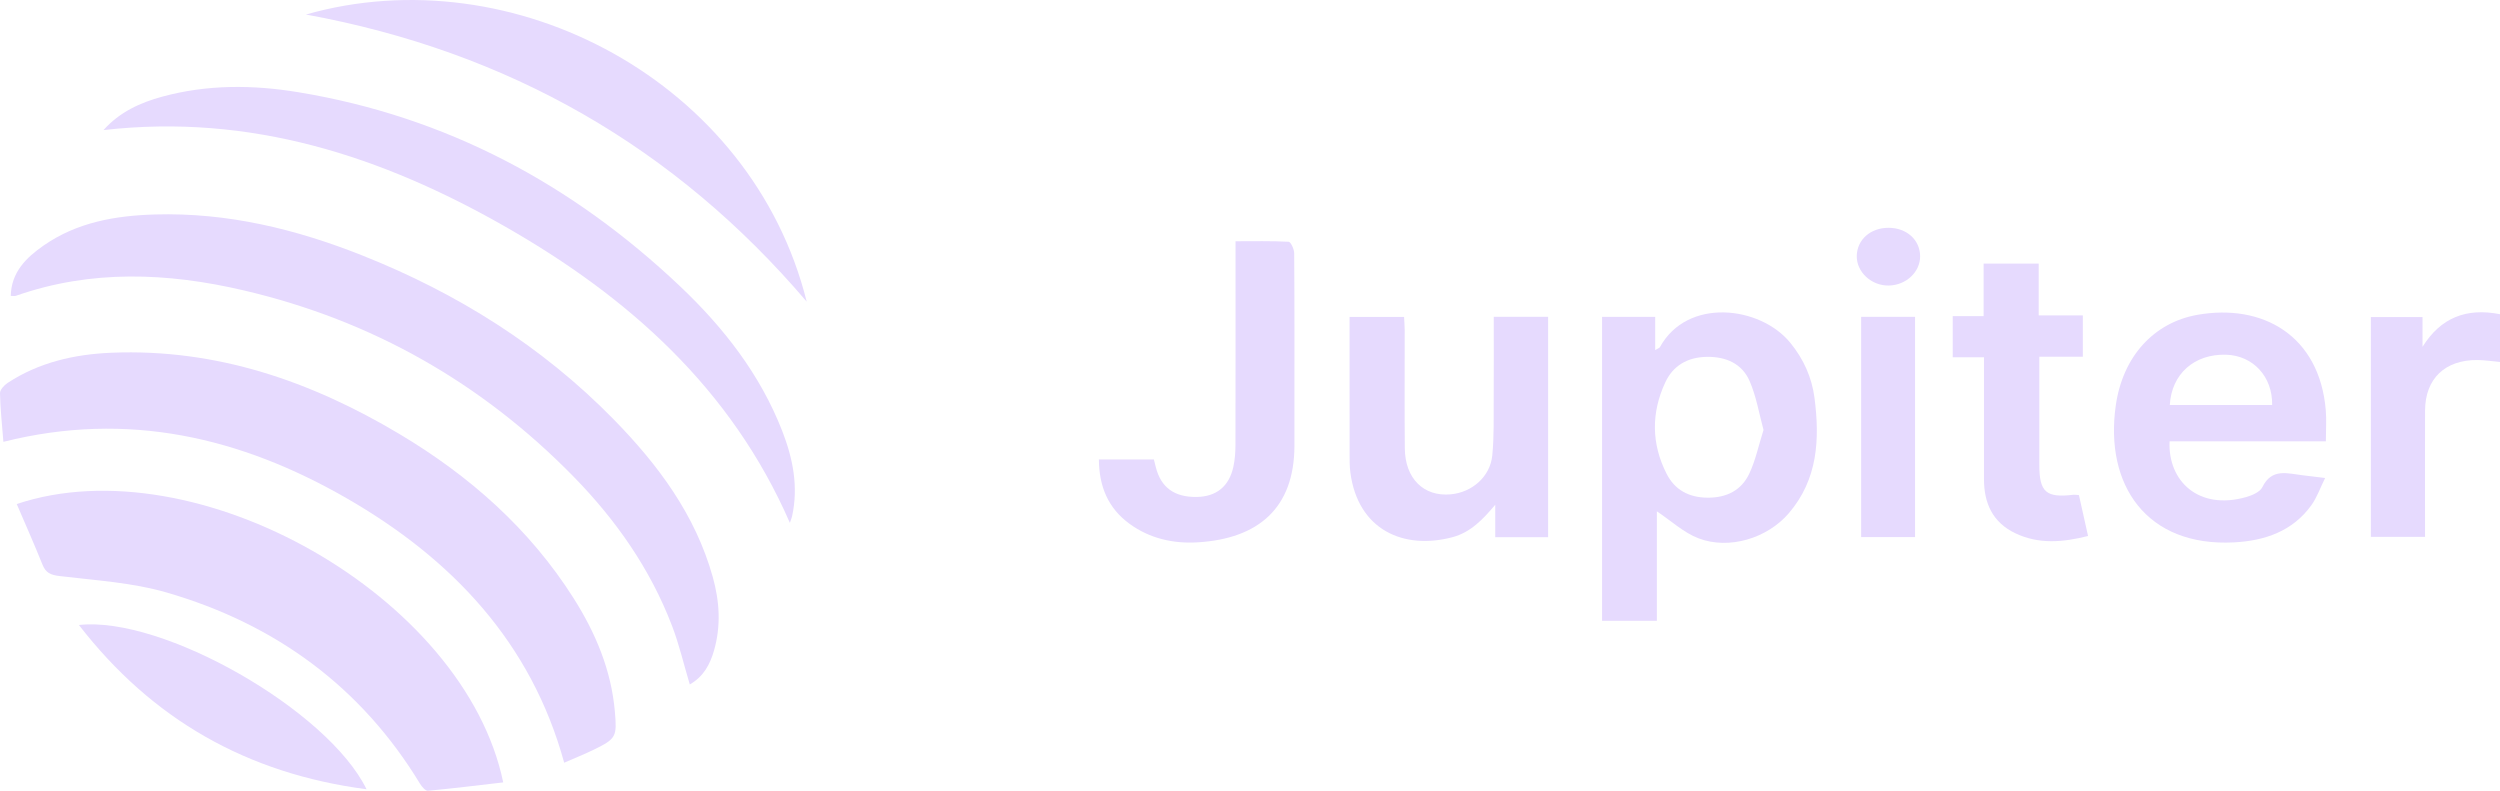 <svg width="98" height="31" viewBox="0 0 98 31" fill="none" xmlns="http://www.w3.org/2000/svg">
<g clip-path="url(#clip0_1976_42)">
<path d="M0.133 17.32C0.079 16.631 0.012 16.023 4.14621e-05 15.413C-0.003 15.279 0.163 15.101 0.298 15.011C1.529 14.203 2.922 13.886 4.375 13.827C8.488 13.66 12.189 14.948 15.644 17.005C18.408 18.651 20.765 20.735 22.487 23.453C23.351 24.818 23.962 26.273 24.103 27.896C24.187 28.872 24.163 28.955 23.276 29.388C22.915 29.564 22.539 29.713 22.116 29.898C20.827 25.195 17.729 21.913 13.589 19.532C9.45 17.151 5.019 16.092 0.133 17.32Z" fill="#E6DAFE"/>
<path d="M27.04 26.832C26.802 26.037 26.624 25.26 26.34 24.523C25.491 22.308 24.155 20.393 22.489 18.689C18.901 15.022 14.593 12.562 9.553 11.383C6.57 10.685 3.573 10.56 0.618 11.597C0.573 11.613 0.517 11.599 0.422 11.599C0.44 10.675 1.024 10.1 1.713 9.622C3.017 8.715 4.519 8.452 6.079 8.407C8.916 8.325 11.605 8.982 14.207 10.016C17.931 11.495 21.254 13.582 24.047 16.431C25.795 18.213 27.26 20.182 27.94 22.616C28.208 23.575 28.268 24.538 27.988 25.505C27.832 26.042 27.585 26.518 27.038 26.832H27.04Z" fill="#E6DAFE"/>
<path d="M0.656 19.758C7.679 17.408 18.213 23.372 19.726 30.67C18.737 30.784 17.757 30.907 16.774 30.998C16.68 31.007 16.536 30.839 16.465 30.723C14.165 26.931 10.8 24.462 6.521 23.223C5.178 22.834 3.737 22.751 2.335 22.581C1.983 22.539 1.795 22.456 1.666 22.135C1.346 21.337 0.996 20.551 0.656 19.758Z" fill="#E6DAFE"/>
<path d="M4.059 5.097C4.693 4.387 5.501 4.023 6.363 3.788C8.121 3.309 9.913 3.32 11.694 3.615C17.51 4.574 22.44 7.229 26.654 11.218C28.372 12.845 29.8 14.681 30.662 16.891C31.084 17.974 31.305 19.084 31.048 20.245C31.035 20.304 31.009 20.359 30.963 20.496C28.673 15.237 24.645 11.647 19.803 8.883C14.973 6.127 9.822 4.439 4.059 5.099V5.097Z" fill="#E6DAFE"/>
<path d="M64.949 20.045V24.336H62.801V12.422H64.883V13.722C64.994 13.656 65.05 13.642 65.069 13.608C66.14 11.652 68.998 11.992 70.179 13.436C70.701 14.075 71.025 14.796 71.129 15.6C71.337 17.218 71.261 18.789 70.121 20.119C69.282 21.098 67.784 21.561 66.582 21.102C65.998 20.879 65.51 20.417 64.949 20.044V20.045ZM69.13 16.853C68.959 16.227 68.851 15.553 68.587 14.942C68.291 14.26 67.668 13.975 66.899 13.989C66.147 14.003 65.585 14.335 65.281 14.985C64.724 16.177 64.731 17.395 65.331 18.573C65.648 19.197 66.195 19.503 66.932 19.509C67.688 19.515 68.265 19.218 68.573 18.564C68.816 18.049 68.933 17.477 69.13 16.853Z" fill="#E6DAFE"/>
<path d="M91.174 17.299H85.048C84.974 18.852 86.184 20.021 88.057 19.483C88.29 19.416 88.595 19.283 88.685 19.096C89.054 18.337 89.676 18.563 90.268 18.631C90.518 18.659 90.768 18.692 91.145 18.737C90.953 19.124 90.827 19.495 90.608 19.801C89.876 20.822 88.784 21.198 87.578 21.261C84.145 21.442 82.493 19.011 82.939 15.891C83.213 13.969 84.434 12.642 86.14 12.341C88.691 11.891 90.926 13.147 91.171 16.084C91.202 16.46 91.174 16.841 91.174 17.299ZM89.068 15.875C89.088 14.759 88.313 13.935 87.263 13.905C86.017 13.869 85.126 14.656 85.056 15.875H89.068Z" fill="#E6DAFE"/>
<path d="M31.622 11.824C26.465 5.769 19.933 2.021 11.992 0.569C20.115 -1.745 29.472 3.201 31.622 11.823V11.824Z" fill="#E6DAFE"/>
<path d="M60.686 21.057H58.614V19.786C58.131 20.359 57.649 20.869 56.936 21.058C55.027 21.565 53.23 20.778 52.934 18.52C52.902 18.274 52.904 18.023 52.904 17.775C52.902 16.005 52.903 14.234 52.903 12.423H55.04C55.048 12.601 55.064 12.777 55.064 12.952C55.066 14.494 55.054 16.036 55.069 17.577C55.079 18.759 55.808 19.475 56.867 19.378C57.702 19.303 58.413 18.688 58.497 17.857C58.572 17.102 58.548 16.335 58.553 15.574C58.56 14.534 58.555 13.493 58.555 12.418H60.686V21.057Z" fill="#E6DAFE"/>
<path d="M43.074 18.012H45.232C45.256 18.103 45.282 18.209 45.308 18.314C45.507 19.104 46.032 19.49 46.897 19.481C47.678 19.473 48.183 19.07 48.35 18.289C48.409 18.016 48.429 17.731 48.43 17.451C48.436 14.996 48.433 12.542 48.433 10.086V9.457C49.145 9.457 49.831 9.441 50.514 9.477C50.598 9.482 50.731 9.768 50.732 9.923C50.747 11.864 50.742 13.805 50.742 15.745C50.742 16.326 50.744 16.907 50.742 17.487C50.732 19.923 49.322 21.113 46.961 21.259C45.999 21.319 45.072 21.113 44.276 20.532C43.44 19.921 43.085 19.078 43.076 18.012H43.074Z" fill="#E6DAFE"/>
<path d="M77.772 14.004C77.507 14.004 77.322 14.004 77.137 14.004C76.952 14.004 76.768 14.004 76.547 14.004V12.393H77.758V10.334H79.917V12.363H81.647V13.985H79.942V14.553C79.942 15.78 79.942 17.006 79.942 18.233C79.942 19.294 80.21 19.524 81.285 19.394C81.333 19.389 81.384 19.4 81.494 19.408C81.609 19.921 81.725 20.444 81.852 21.011C80.855 21.262 79.914 21.34 78.999 20.903C78.106 20.476 77.772 19.719 77.772 18.784C77.772 17.392 77.772 16 77.772 14.607C77.772 14.428 77.772 14.249 77.772 14.004Z" fill="#E6DAFE"/>
<path d="M3.094 24.5C6.371 24.132 12.862 27.845 14.368 30.939C9.679 30.325 5.954 28.198 3.094 24.5Z" fill="#E6DAFE"/>
<path d="M98.001 12.317V14.189C97.691 14.161 97.411 14.117 97.131 14.113C95.843 14.098 95.067 14.844 95.062 16.098C95.057 17.555 95.061 19.013 95.061 20.47C95.061 20.649 95.061 20.83 95.061 21.044H92.938V12.429H94.963V13.595C95.679 12.45 96.68 12.058 98.001 12.317Z" fill="#E6DAFE"/>
<path d="M75.07 21.054H72.957V12.42H75.07V21.054Z" fill="#E6DAFE"/>
<path d="M74.033 8.93C74.741 8.932 75.262 9.4 75.269 10.041C75.274 10.659 74.722 11.179 74.046 11.193C73.36 11.208 72.772 10.664 72.785 10.029C72.799 9.392 73.326 8.928 74.034 8.93H74.033Z" fill="#E6DAFE"/>
</g>
<defs>
<clipPath id="clip0_1976_42">
<rect width="98" height="31" fill="white"/>
</clipPath>
</defs>
</svg>

